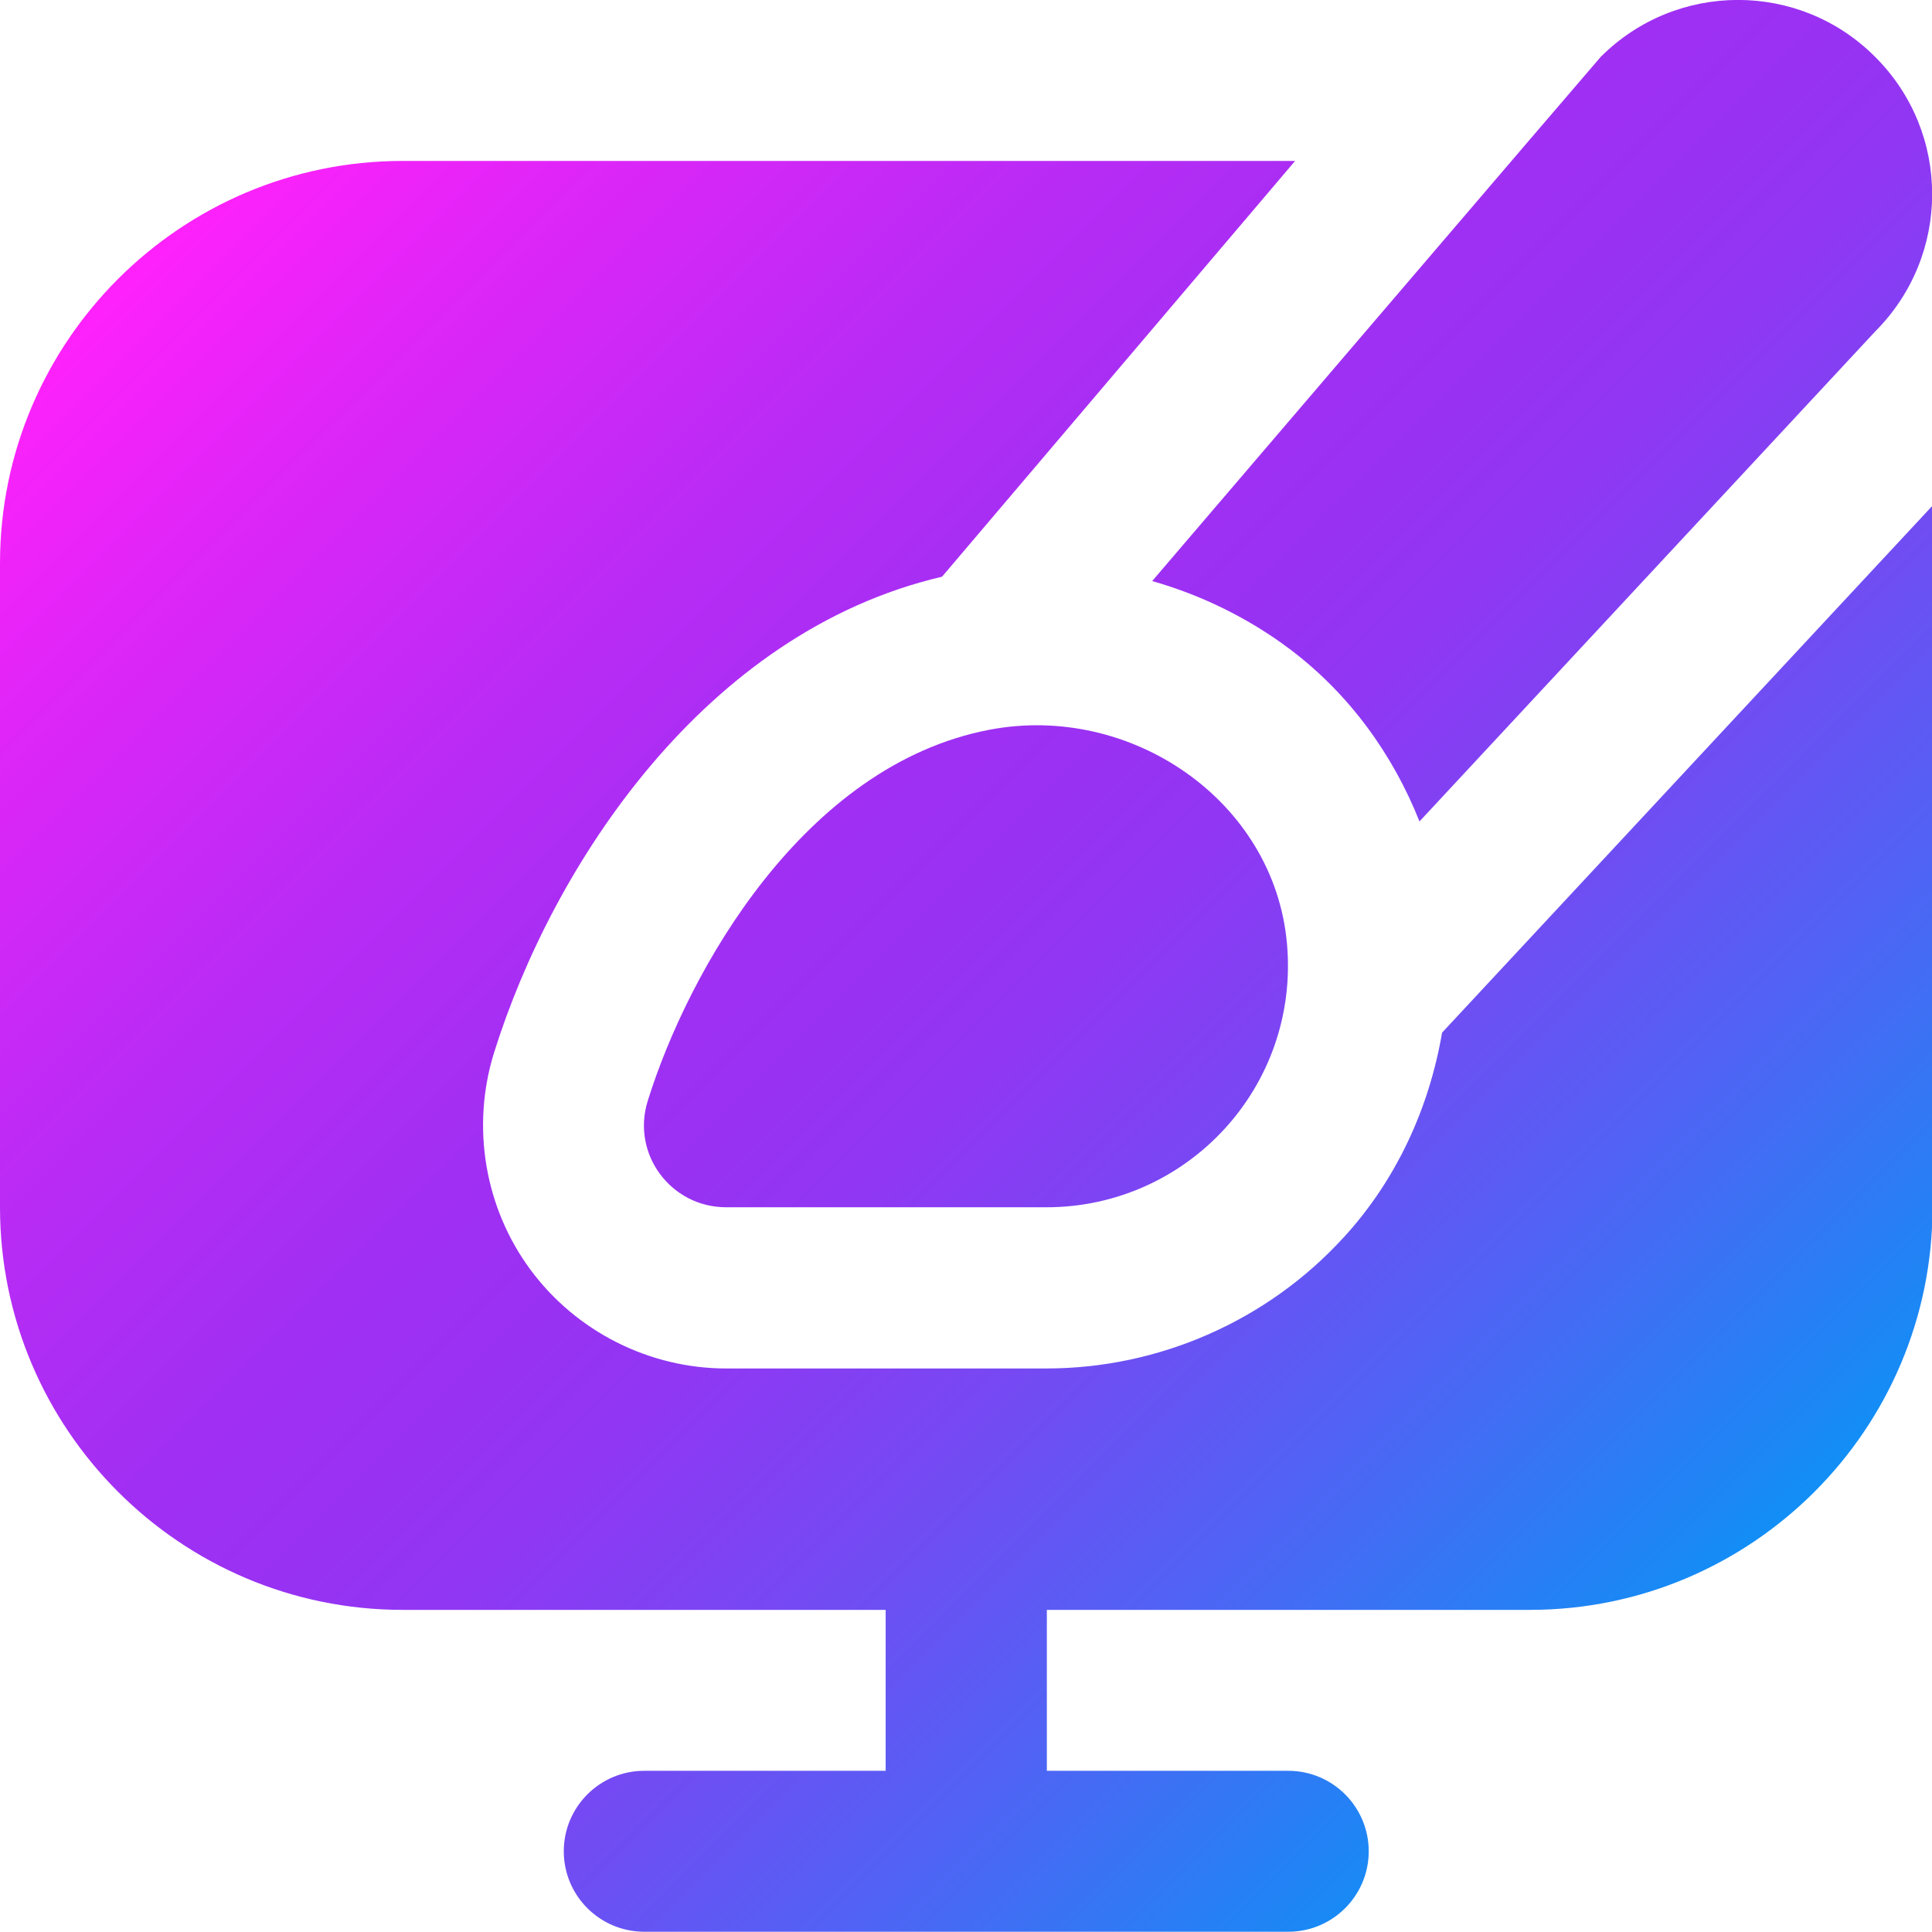 <svg xmlns="http://www.w3.org/2000/svg" xmlns:xlink="http://www.w3.org/1999/xlink" id="Layer_2" data-name="Layer 2" width="76.11" height="76.11" viewBox="0 0 76.11 76.11"><defs><style>      .cls-1 {        fill: url(#linear-gradient);      }    </style><linearGradient id="linear-gradient" x1="12.2" y1="3.44" x2="69.49" y2="60.74" gradientUnits="userSpaceOnUse"><stop offset="0" stop-color="#ff21fb"></stop><stop offset=".11" stop-color="#e125f8"></stop><stop offset=".28" stop-color="#ba2bf5"></stop><stop offset=".42" stop-color="#a12ff3"></stop><stop offset=".5" stop-color="#9931f3"></stop><stop offset=".57" stop-color="#9037f3"></stop><stop offset=".68" stop-color="#7748f3"></stop><stop offset=".82" stop-color="#5063f4"></stop><stop offset=".98" stop-color="#1989f5"></stop><stop offset="1" stop-color="#118ff6"></stop></linearGradient></defs><g id="Layer_1-2" data-name="Layer 1"><path class="cls-1" d="M50.7,37.18c.5,5.64-3.93,10.38-9.48,10.38h-12.61c-2.19,0-3.75-2.11-3.09-4.2,1.59-5.1,6.14-13.21,13.45-14.61,5.57-1.07,11.23,2.79,11.73,8.43h0ZM50.81,25.57c2.35,1.77,4.06,4.15,5.11,6.79l17.95-19.3c2.99-2.99,3-7.83,0-10.82-2.98-2.99-7.82-2.99-10.81,0-.1.1-17.67,20.65-17.67,20.65,1.93.55,3.78,1.45,5.42,2.68h0ZM52.92,48.76c-2.99,3.27-7.26,5.15-11.7,5.15h-12.61c-3.04,0-5.92-1.46-7.72-3.9-1.8-2.44-2.33-5.63-1.43-8.53,2.31-7.4,8.31-16.58,17.65-18.76l13.91-16.38H15.86c-8.74,0-15.86,7.11-15.86,15.85v25.37c0,8.74,7.11,15.86,15.86,15.86h19.03v6.34h-9.51c-1.75,0-3.17,1.42-3.17,3.17s1.42,3.17,3.17,3.17h25.37c1.75,0,3.17-1.42,3.17-3.17s-1.42-3.17-3.17-3.17h-9.51v-6.34h19.03c8.74,0,15.86-7.11,15.86-15.86v-27.64l-19.32,20.76c-.51,2.98-1.8,5.8-3.87,8.06h0Z"></path></g></svg>